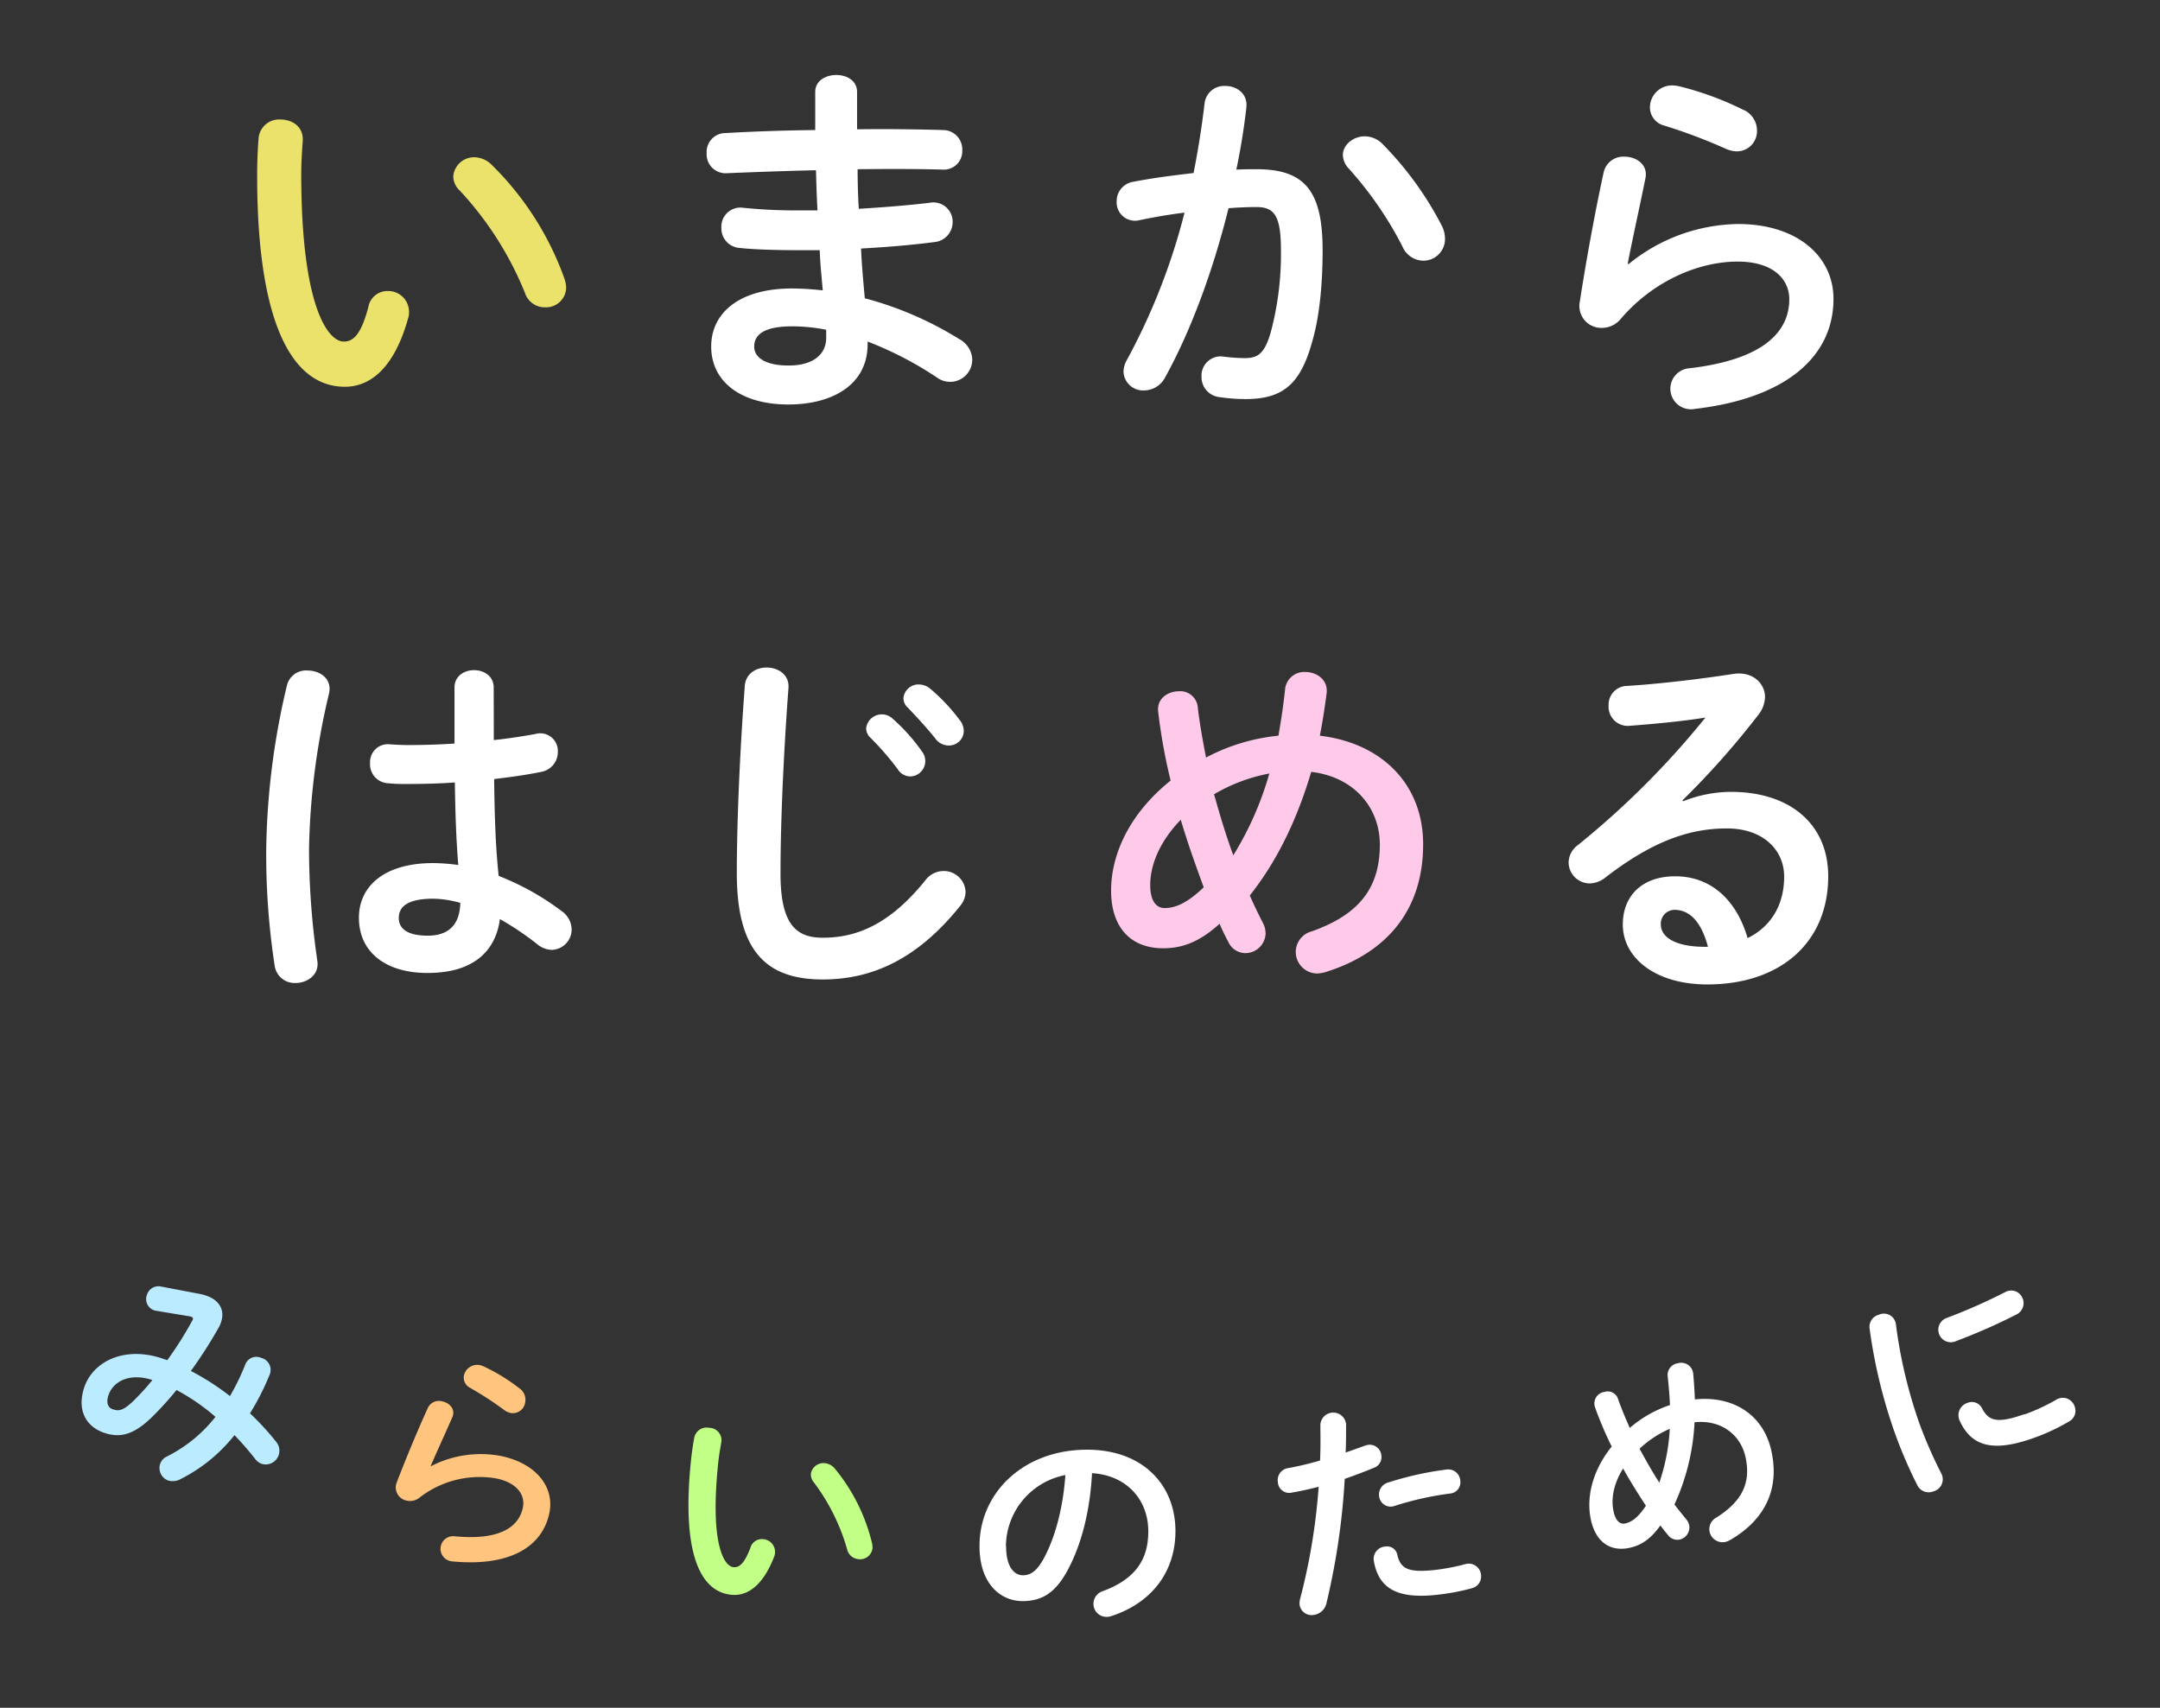 <svg xmlns="http://www.w3.org/2000/svg" viewBox="0 0 430 340"><rect x="0" y="0" width="430" height="340" fill="#333333" stroke="none"/><defs><style>.cls-1{fill:none;}.cls-2{fill:#ebe26c;}.cls-3{fill:#fff;}.cls-4{fill:#ffc9ea;}.cls-5{fill:#baebff;}.cls-6{fill:#ffc47d;}.cls-7{fill:#c1ff87;}</style></defs><title>m_copy</title><g id="レイヤー_2" data-name="レイヤー 2"><g id="header"><rect class="cls-1" width="430" height="340"/><path class="cls-2" d="M55.84,23.79c2.33,0,4.58,1.43,4.43,4.2-.15,2.33-.3,4.13-.3,6.83C60,61.07,65.29,68,68.44,68c1.8,0,3.38-1.2,4.88-6.83a3.85,3.85,0,0,1,3.83-3.23A4.13,4.13,0,0,1,81.42,62a3.72,3.72,0,0,1-.15,1.28C78.5,73.3,73.7,77,68.67,77,57.79,77,51.19,63.55,51.19,35c0-3.45.15-5.7.3-7.65A4.11,4.11,0,0,1,55.84,23.79ZM112.41,55.6a7.14,7.14,0,0,1,.3,1.58,4,4,0,0,1-4.2,4,4.13,4.13,0,0,1-4-2.85,66.34,66.34,0,0,0-13-20.41,3.93,3.93,0,0,1-1.28-2.78,4.15,4.15,0,0,1,4.28-3.83,5,5,0,0,1,3.3,1.43A60.1,60.1,0,0,1,112.41,55.6Z"/><path class="cls-3" d="M170.62,22.29v3.45c6-.08,11.93,0,17.11.15a3.84,3.84,0,0,1,3.83,4.05,3.66,3.66,0,0,1-3.83,3.83c-5-.15-10.88-.15-17-.08q0,3.94.23,7.88c5-.3,9.75-.68,14.11-1.2a3.84,3.84,0,0,1,4.58,3.83,4,4,0,0,1-3.68,4c-4.58.6-9.53,1-14.56,1.28.15,3.3.45,6.6.75,9.9A69,69,0,0,1,191,67.53a4.81,4.81,0,0,1,2.55,4.05,4.41,4.41,0,0,1-7,3.6A70,70,0,0,0,172.72,68v.53c0,8.1-7.05,12-15.76,12-9.53,0-15.38-4.58-15.38-11.55,0-6.53,5.4-11.55,16.13-11.55a56.19,56.19,0,0,1,6.08.38c-.23-2.7-.52-5.4-.6-8h-4.28c-4.5,0-9.08-.15-11.7-.45a3.89,3.89,0,0,1-3.6-4,3.79,3.79,0,0,1,4.28-4,103.63,103.63,0,0,0,10.8.53h4.05c-.15-2.7-.23-5.33-.3-8-6.38.15-12.6.38-17.86.6a3.76,3.76,0,0,1-3.9-4,3.75,3.75,0,0,1,3.75-4c5.25-.3,11.48-.53,17.86-.6V18.31c0-2.25,2.1-3.38,4.2-3.38s4.13,1.13,4.13,3.38Zm-6.15,45V65.65a34.93,34.93,0,0,0-6.75-.68c-5.85,0-7.58,1.8-7.58,4.05,0,2,2,3.75,6.83,3.75C162,72.78,164.47,70.45,164.47,67.3Z"/><path class="cls-3" d="M231.84,75.33a4.77,4.77,0,0,1-4.05,2.4A3.9,3.9,0,0,1,223.66,74a5,5,0,0,1,.67-2.33,126.53,126.53,0,0,0,11.48-29.34c-3.08.38-6.08.9-8.93,1.5a3.66,3.66,0,0,1-4.58-3.75,3.89,3.89,0,0,1,3.38-3.9c3.83-.75,8-1.28,11.93-1.73.9-4.58,1.65-9.23,2.18-13.81a3.93,3.93,0,0,1,4.13-3.53c2.25,0,4.5,1.5,4.2,4.28-.45,4.05-1.13,8.25-2,12.38,1.5-.08,2.85-.08,4.05-.08,9.6,0,13.13,4.35,13.13,16.13,0,7.05-.68,13.35-2,17.93-2.33,8.63-5.78,11.7-13.35,11.7a34.56,34.56,0,0,1-5.1-.38A4,4,0,0,1,239.19,75,3.83,3.83,0,0,1,243.62,71a35.56,35.56,0,0,0,4.13.3c2.63,0,4-.83,5.25-5.25a60.09,60.09,0,0,0,2-16.28c0-6.75-1.28-8.55-4.88-8.55-1.65,0-3.53.08-5.55.23C241.51,53.8,237.09,65.88,231.84,75.33ZM287.06,45a5.72,5.72,0,0,1,.6,2.55,4.3,4.3,0,0,1-4.35,4.35,4.59,4.59,0,0,1-4.13-2.85,72.46,72.46,0,0,0-10.65-15.46,4.12,4.12,0,0,1-1.2-2.7c0-2.1,2.1-3.75,4.35-3.75a5,5,0,0,1,3.45,1.43A66.73,66.73,0,0,1,287.06,45Z"/><path class="cls-3" d="M324.19,52.6a35.18,35.18,0,0,1,21.76-8C357.72,44.57,365,51,365,59.5c0,11.55-9.53,19.81-27.61,21.91a4.09,4.09,0,1,1-1-8.1c14.71-1.73,19.81-7.28,19.81-13.73,0-3.9-3.08-7.5-10.28-7.5-8,0-17,4.05-23.26,11.4a4.88,4.88,0,0,1-3.83,1.8A4.36,4.36,0,0,1,314.51,60c1.13-7.35,2.85-17,4.73-25.66a4,4,0,0,1,4.13-3.15c2.4,0,4.73,1.58,4.2,4.28-1.43,7-2.7,12.68-3.53,17Zm23-30.69A4.52,4.52,0,0,1,349.77,26a4,4,0,0,1-4,4.13,5.41,5.41,0,0,1-2.25-.53A108.86,108.86,0,0,0,331.31,25a3.74,3.74,0,0,1-2.85-3.6A4.41,4.41,0,0,1,332.89,17a8.35,8.35,0,0,1,1.28.15A61.43,61.43,0,0,1,347.14,21.91Z"/><path class="cls-3" d="M61.24,133.49c2.4,0,4.88,1.58,4.28,4.5a143.24,143.24,0,0,0-4,31,154.89,154.89,0,0,0,1.65,22.28c.45,2.78-2,4.43-4.28,4.43a4,4,0,0,1-4.2-3.38A145.89,145.89,0,0,1,53,168.91a148.24,148.24,0,0,1,4.13-32.49A3.91,3.91,0,0,1,61.24,133.49Zm37.06,11v2.85c2.93-.3,5.7-.75,8.25-1.2a3.5,3.5,0,0,1,4.5,3.53,4,4,0,0,1-3.3,4c-2.93.6-6.15,1.05-9.38,1.43.08,6.45.23,12.9.9,19.28a52.48,52.48,0,0,1,12.53,7,4.55,4.55,0,0,1,2,3.68,4.07,4.07,0,0,1-4,4.05,4.77,4.77,0,0,1-2.85-1.13,58,58,0,0,0-7.43-5c-.83,6.23-5.1,10.73-14.41,10.73-8.4,0-13.66-4.2-13.66-11,0-6.23,5-10.88,14.78-10.88a38.59,38.59,0,0,1,5,.38c-.45-5.48-.6-11-.68-16.43-3.23.23-6.38.3-9.3.3a35.91,35.91,0,0,1-4.13-.15,3.78,3.78,0,0,1-3.45-4,3.55,3.55,0,0,1,3.9-3.75c1.13.08,2.33.15,3.68.15,2.93,0,6-.08,9.23-.3V136.87c0-2.33,2-3.45,3.9-3.45s3.9,1.13,3.9,3.45Zm-6.68,35.26a21,21,0,0,0-5.33-.83c-5.25,0-6.9,1.65-6.9,3.83,0,2.33,2,3.53,5.78,3.53S91.55,184.44,91.63,179.71Z"/><path class="cls-3" d="M148.26,136.65c.15-2.55,2.25-3.75,4.35-3.75,2.33,0,4.58,1.43,4.35,4.13-.83,11.1-1.58,25.36-1.58,36.91,0,10.05,3.08,12.75,8.4,12.75,7,0,13.5-2.85,20.41-11.4a4.54,4.54,0,0,1,3.6-1.88,4.33,4.33,0,0,1,4.43,4.13,4.45,4.45,0,0,1-1.05,2.78C182.63,191,173.55,195,163.79,195c-11.18,0-17.11-5.55-17.11-21.16C146.69,161.93,147.44,147.67,148.26,136.65Zm24.16,8.4a3.14,3.14,0,0,1,5.25-2,37.5,37.5,0,0,1,5.85,6.53,3.13,3.13,0,0,1,.68,2,3.06,3.06,0,0,1-3,3,3,3,0,0,1-2.48-1.43,54.59,54.59,0,0,0-5.55-6.38A2.67,2.67,0,0,1,172.42,145Zm7.43-6a3,3,0,0,1,3.15-2.78,3.6,3.6,0,0,1,2.25.9,37.63,37.63,0,0,1,5.78,6.15,3.49,3.49,0,0,1,.83,2.25,2.93,2.93,0,0,1-3,2.85,3.26,3.26,0,0,1-2.63-1.35c-1.73-2.18-3.83-4.43-5.55-6.23A2.48,2.48,0,0,1,179.85,139Z"/><path class="cls-4" d="M251.42,183.76a4.57,4.57,0,0,1,.53,2.1,4.05,4.05,0,0,1-4.05,3.9,3.78,3.78,0,0,1-3.38-2.25,39.84,39.84,0,0,1-1.73-3.6c-4.13,3.75-7.58,4.88-11.25,4.88-6.3,0-10.35-4-10.35-11.48,0-7,3.45-15.16,11.85-21.91a112.21,112.21,0,0,1-2.48-13.73c-.3-2.63,2-4.05,4.13-4.05a3.49,3.49,0,0,1,3.75,3.15c.38,3.3,1,6.68,1.65,10.05a38.69,38.69,0,0,1,14.41-4.35c.53-3,1-6.08,1.35-9.45a3.83,3.83,0,0,1,4.05-3.23c2.18,0,4.5,1.5,4.2,4.2-.37,2.93-.83,5.78-1.35,8.48,12.53,1.5,20.56,9.83,20.56,21.61,0,12.9-7,21.53-19.36,25.43a7,7,0,0,1-1.65.3,4.3,4.3,0,0,1-4.35-4.35,4.26,4.26,0,0,1,3.23-4.05c9.23-3.3,13.51-8.48,13.51-17.26,0-7.13-4.88-13.43-13.66-14.48-2.63,8.85-6.45,17.33-12.23,24.61C249.62,180.16,250.52,182,251.42,183.76ZM235.06,163.2c-4.28,4.43-6.08,9.08-6.08,13,0,3.3,1.28,4.58,2.85,4.58,2.1,0,4.43-.9,7.8-4.13C238,172.21,236.41,167.78,235.06,163.2ZM252.69,154a34,34,0,0,0-11,4.13c1.13,4.05,2.33,8.1,3.83,12.15A64.29,64.29,0,0,0,252.69,154Z"/><path class="cls-3" d="M335.06,159.53a25.92,25.92,0,0,1,9.53-1.88c11.71,0,19.36,6.38,19.36,16.81,0,13.13-9.45,21.53-24.08,21.53-10.28,0-16.81-5.25-16.81-11.93,0-5.63,3.75-9.6,10.43-9.6,7.2,0,12.23,4.8,14.41,12.3,4.65-2.25,7.28-6.6,7.28-12.23,0-5.33-4.2-9.6-11.4-9.6-7.58,0-14.93,2.63-24.16,9.75a5.2,5.2,0,0,1-3.15,1.2,4.23,4.23,0,0,1-4.2-4.13,4.41,4.41,0,0,1,1.88-3.53,168.84,168.84,0,0,0,25.36-25.36c-4.2.68-9.3,1.2-15.23,1.65a3.82,3.82,0,0,1-4.05-4.05,3.72,3.72,0,0,1,3.68-3.9c6.08-.38,14-1.28,21.23-2.4,3.68-.53,6.23,1.8,6.23,4.65a6,6,0,0,1-1.35,3.53,165.2,165.2,0,0,1-15.08,17Zm-1.73,21.61a2.75,2.75,0,0,0-2.7,2.93c0,2.48,2.85,4.43,8.78,4.43h.6C338.74,183.69,336.49,181.14,333.34,181.14Z"/><path class="cls-5" d="M39.74,257.6a7,7,0,0,1,1.34.36c2.7.91,3.71,3,2.93,5.26a5.06,5.06,0,0,1-.46,1.06A90.2,90.2,0,0,1,38,272.94a51.05,51.05,0,0,1,7.78,5,46,46,0,0,0,3.07-6.34A2.35,2.35,0,0,1,52,270.34a2.46,2.46,0,0,1,1.7,3.29,50.29,50.29,0,0,1-3.93,7.75A54.22,54.22,0,0,1,55,287.08a2.74,2.74,0,0,1-2.84,4.38,2.86,2.86,0,0,1-1.36-1,61.27,61.27,0,0,0-4.12-4.74,32.11,32.11,0,0,1-10.73,8.75,3.2,3.2,0,0,1-2.47.28,2.63,2.63,0,0,1-1.61-3.26A2.52,2.52,0,0,1,33.17,290a28.47,28.47,0,0,0,9.72-7.92,41.55,41.55,0,0,0-7.75-5.34,65.28,65.28,0,0,1-4.81,5.31c-3.71,3.65-6.45,4.27-9.58,3.21-3.61-1.22-5.47-4.47-4-9,1.84-5.44,8.28-8.26,15.55-5.8l1,.34a71.81,71.81,0,0,0,4.91-7.76c.41-.64.19-.86-.59-1l-6.44-1.06a2.36,2.36,0,0,1-1.92-3.22,2.41,2.41,0,0,1,2.83-1.62ZM26.41,279.05a48.77,48.77,0,0,0,3.93-4.3c-4.54-1.49-7.81.27-8.74,3-.53,1.57-.07,2.5.8,2.8C23.66,281,24.49,280.83,26.41,279.05Z"/><path class="cls-6" d="M85.8,291.9a21.56,21.56,0,0,1,14.07-2c7.06,1.53,10.58,6.33,9.48,11.41-1.5,6.92-8.27,10.63-19.38,9.54a2.5,2.5,0,1,1,.47-5c9,.87,12.81-1.79,13.64-5.66.51-2.34-.87-4.89-5.18-5.83a19.5,19.5,0,0,0-15.41,3.82,3,3,0,0,1-2.52.58A2.67,2.67,0,0,1,79,295.09c1.63-4.26,3.9-9.79,6.16-14.76A2.45,2.45,0,0,1,88.07,279c1.44.31,2.63,1.56,2,3.11-1.76,4-3.26,7.24-4.32,9.74Zm17.73-15.41a2.77,2.77,0,0,1,1,2.81,2.47,2.47,0,0,1-2.92,2,3.32,3.32,0,0,1-1.28-.61,66.64,66.64,0,0,0-6.72-4.37,2.29,2.29,0,0,1-1.24-2.53,2.71,2.71,0,0,1,3.21-2,5.12,5.12,0,0,1,.74.26A37.64,37.64,0,0,1,103.52,276.49Z"/><path class="cls-7" d="M141.17,284.26a2.47,2.47,0,0,1,2.43,2.84c-.24,1.41-.45,2.5-.62,4.14-1.68,16,1.12,20.55,3,20.76,1.1.12,2.13-.52,3.41-3.85a2.36,2.36,0,0,1,2.54-1.72,2.53,2.53,0,0,1,2.35,2.74,2.28,2.28,0,0,1-.17.77c-2.34,6-5.5,7.88-8.56,7.56-6.63-.7-9.79-9.31-8-26.68.22-2.1.46-3.47.67-4.65A2.52,2.52,0,0,1,141.17,284.26Zm32.44,23a4.38,4.38,0,0,1,.08,1,2.48,2.48,0,0,1-2.82,2.15,2.53,2.53,0,0,1-2.24-2,40.66,40.66,0,0,0-6.6-13.27,2.41,2.41,0,0,1-.6-1.77,2.54,2.54,0,0,1,2.85-2.06,3,3,0,0,1,1.92,1.08A36.83,36.83,0,0,1,173.61,307.27Z"/><path class="cls-3" d="M195,307.91c-.1-10.48,8.5-19.17,21.14-19.29,11.22-.11,17.77,6.86,17.86,16,.08,8.32-4.78,14.49-12.66,17.09a3,3,0,0,1-1.06.19,2.58,2.58,0,0,1-2.6-2.59,2.65,2.65,0,0,1,1.91-2.55c6.5-2.41,9.09-6.39,9-12.09-.06-6-4.2-10.95-11.2-11.38-.38,7.64-2.2,14.55-5,19.59-2.48,4.48-5.18,5.84-8.72,5.88C199,318.81,195,315.08,195,307.91Zm5.29-.05c0,4.23,1.71,5.78,3.37,5.76,1.43,0,2.66-.76,4-3.12,2.3-4.12,3.95-10.06,4.43-16.83A14.56,14.56,0,0,0,200.25,307.86Z"/><path class="cls-3" d="M257.18,297.16a2.26,2.26,0,0,1-2.79-2.09,2.41,2.41,0,0,1,2-2.78,59,59,0,0,0,6.4-1.52c.12-2.56.08-4.59.06-7.13a2.57,2.57,0,0,1,5.12-.12c0,2.22,0,3.89-.09,5.66,1.25-.42,2.54-.89,3.82-1.36a3.55,3.55,0,0,1,.67-.17A2.34,2.34,0,0,1,275,289.8a2.26,2.26,0,0,1-1.53,2.44c-2,.83-4,1.57-5.77,2.19a139.73,139.73,0,0,1-3.64,24.76,3,3,0,0,1-2.56,2.33,2.42,2.42,0,0,1-2.78-2,3.42,3.42,0,0,1,.13-1.31A122.28,122.28,0,0,0,262.51,296C260.57,296.5,258.77,296.89,257.18,297.16Zm18.59,10.74a2.08,2.08,0,0,1,2.41,1.67c.66,2.89,2.39,3.52,7.37,3a41.24,41.24,0,0,0,6.12-1.16,2.46,2.46,0,0,1,3.17,2.18A2.41,2.41,0,0,1,293,316.2a43.18,43.18,0,0,1-6.79,1.29c-7.86.9-11.74-1.11-12.71-6.69A2.45,2.45,0,0,1,275.77,307.9Zm12.18-15.33a2.39,2.39,0,0,1,2.75,2.18,2.24,2.24,0,0,1-2.06,2.6,62.16,62.16,0,0,0-11,2.46,2.31,2.31,0,0,1-3.1-2,2.46,2.46,0,0,1,1.82-2.66A63.66,63.66,0,0,1,287.94,292.57Z"/><path class="cls-3" d="M335.67,302.45a2.8,2.8,0,0,1,.6,1.18,2.48,2.48,0,0,1-1.89,2.88,2.32,2.32,0,0,1-2.32-.89c-.51-.59-1-1.23-1.52-1.92-2,2.8-3.87,3.94-6.07,4.44-3.77.85-6.73-1-7.74-5.46-.94-4.17,0-9.53,4.12-14.7a69.06,69.06,0,0,1-3.34-7.87,2.31,2.31,0,0,1,1.92-3,2.14,2.14,0,0,1,2.67,1.38c.67,1.92,1.49,3.86,2.35,5.79a23.72,23.72,0,0,1,8-4.55c-.09-1.86-.24-3.76-.47-5.83a2.35,2.35,0,0,1,2-2.48,2.39,2.39,0,0,1,3.08,1.94c.17,1.8.29,3.56.34,5.25,7.69-.8,13.62,3.09,15.21,10.14,1.75,7.71-1.26,13.81-8.13,17.82a4.29,4.29,0,0,1-.95.4,2.64,2.64,0,0,1-3.19-2,2.61,2.61,0,0,1,1.38-2.86c5.07-3.22,6.93-6.89,5.74-12.14-1-4.26-4.73-7.37-10.12-6.81a44.19,44.19,0,0,1-4,16.36C334.11,300.54,334.89,301.49,335.67,302.45Zm-12.56-10.08c-2,3.22-2.41,6.25-1.88,8.58.45,2,1.38,2.56,2.32,2.35,1.26-.28,2.52-1.14,4.11-3.52C326.08,297.36,324.54,294.92,323.12,292.37Zm9.29-7.9a20.85,20.85,0,0,0-6,3.95c1.22,2.27,2.49,4.53,3.93,6.75A39.37,39.37,0,0,0,332.41,284.47Z"/><path class="cls-3" d="M374,261.76a2.41,2.41,0,0,1,3.42,1.83,96,96,0,0,0,4.71,19.88,90.44,90.44,0,0,0,4.35,9.92,2.47,2.47,0,0,1-1.55,3.51,2.51,2.51,0,0,1-3.26-1.25,90.52,90.52,0,0,1-4.49-10.46,103.6,103.6,0,0,1-5-20.76A2.47,2.47,0,0,1,374,261.76Zm28.7-3.17a2.52,2.52,0,0,1-1.38,3.16A116.73,116.73,0,0,1,389.4,267a2.49,2.49,0,1,1-1.81-4.63,111.72,111.72,0,0,0,11.6-5.13A2.43,2.43,0,0,1,402.68,258.58Zm.34,23a37.74,37.74,0,0,0,6.33-2.94A2.46,2.46,0,0,1,413,280a2.39,2.39,0,0,1-1.11,3,40.16,40.16,0,0,1-7.25,3.36c-8,2.81-12.22,1.55-14.53-3.54a2.57,2.57,0,0,1,1.59-3.53,2.25,2.25,0,0,1,2.87,1.09C395.9,282.92,397.6,283.45,403,281.55Z"/></g></g></svg>